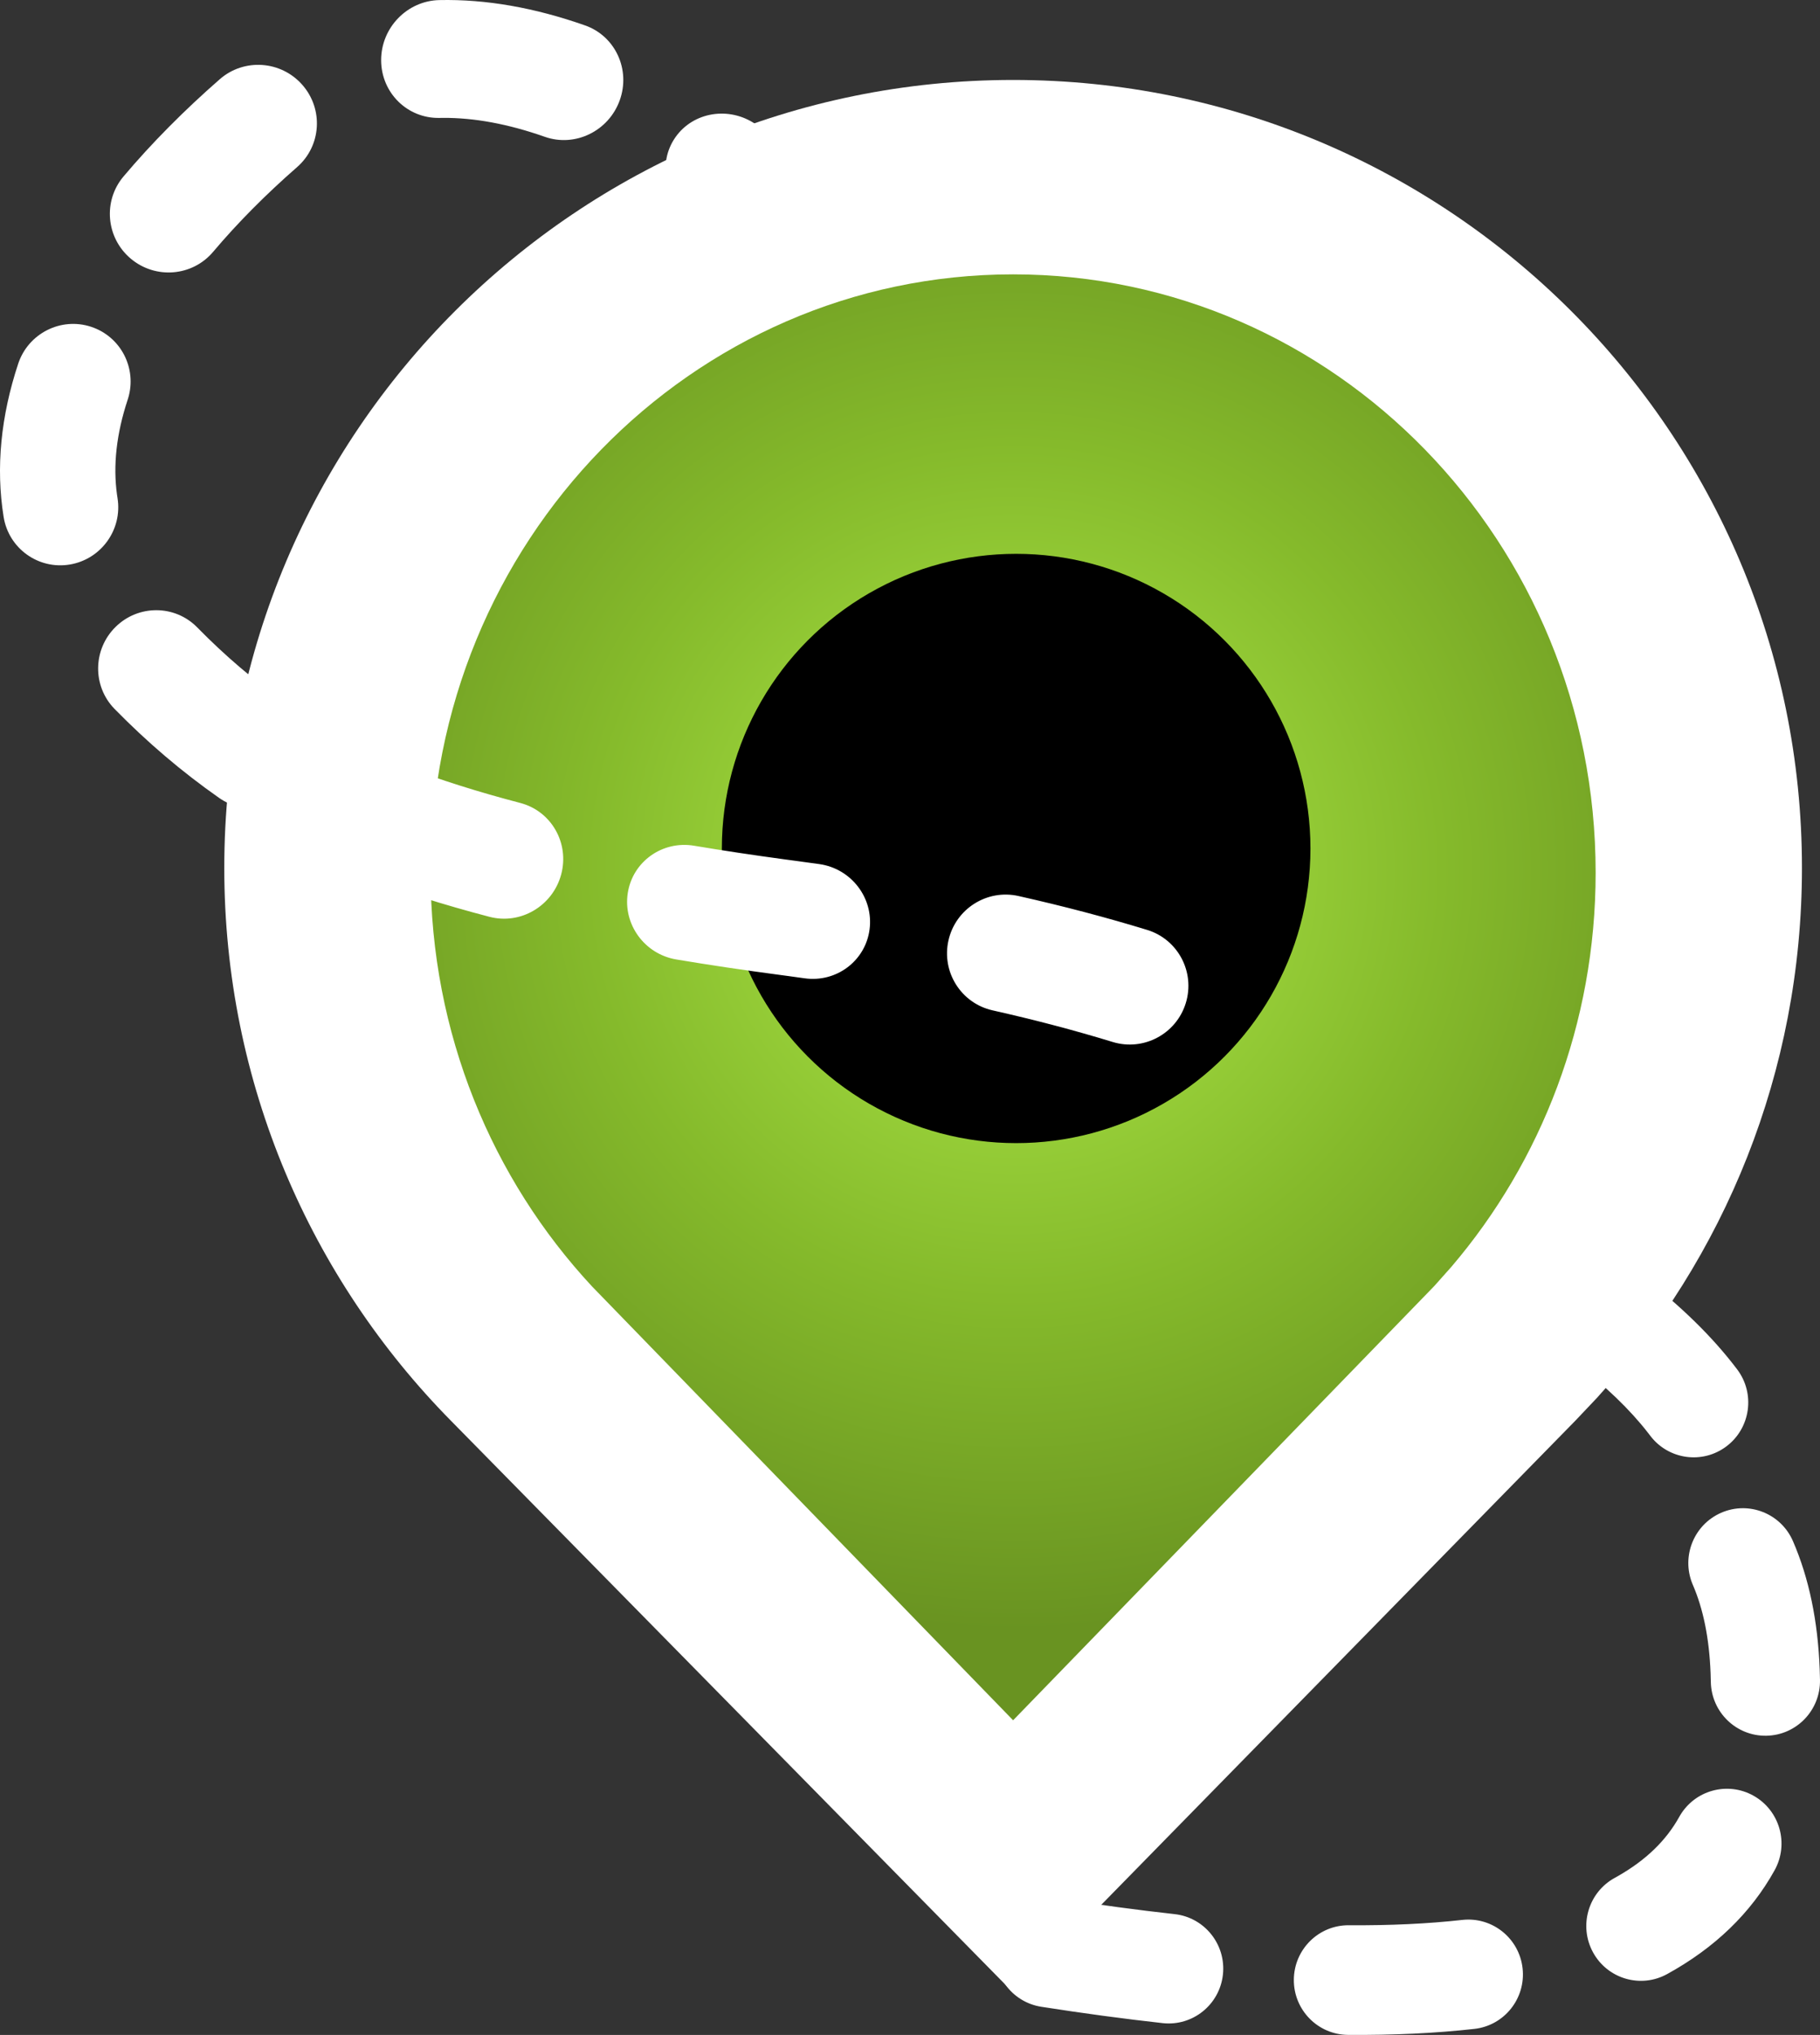 <?xml version="1.0" encoding="UTF-8"?>
<svg width="706px" height="789px" viewBox="0 0 706 789" version="1.1" xmlns="http://www.w3.org/2000/svg" xmlns:xlink="http://www.w3.org/1999/xlink">
    <rect x="0" y="0" width="706" height="789" fill="#333333" stroke="none"/>
    <style>
        @media (prefers-color-scheme: dark) { 
            .color {
                fill: #FFFFFF;
            }
            .color-inv {
                fill: #000000;
            }
            
            #color-1 {
                fill: #FFFFFF;
            }
        }
        @media (prefers-color-scheme: light) { 
            .color {
                fill: #000000;
            }

            #color-1 {
                fill: #000000;
            }
            .color-inv {
                fill: #FFFFFF;
            }
        }
    </style>
    
    <defs>
        <radialGradient cx="50%" cy="37.944%" fx="50%" fy="37.944%" r="54.748%" gradientTransform="translate(0.5,0.379),scale(1,0.806),rotate(90),translate(-0.5,-0.379)" id="radialGradient-1">
            <stop stop-color="#FFB776" offset="0%"></stop>
            <stop stop-color="#FF7800" offset="100%"></stop>
        </radialGradient>

        <radialGradient cx="50%" cy="41.164%" fx="50%" fy="41.164%" r="65.283%" gradientTransform="translate(0.5,0.412),scale(1,0.806),rotate(90),translate(-0.5,-0.412)" id="radialGradient-2">
            <stop stop-color="#B0EC4B" offset="0%"></stop>
            <stop stop-color="#85BA2B" offset="56.4%"></stop>
            <stop stop-color="#699321" offset="100%"></stop>
        </radialGradient>
    </defs>
    <g stroke="none" stroke-width="1" fill="none" fill-rule="evenodd">
        <g transform="translate(-1406, -3049)">
            <g transform="translate(1279, 2920)">
                <g transform="translate(127, 129)">
                    <path d="M403.92,778.081 C420.321,780.646 436.018,782.759 451.012,784.421 C462.637,785.709 473.1,777.293 474.383,765.623 C475.666,753.954 467.283,743.449 455.659,742.161 C441.306,740.571 426.232,738.541 410.437,736.071 C398.882,734.264 388.055,742.204 386.255,753.805 C384.455,765.405 392.364,776.274 403.92,778.081 Z M522.925,788.987 C540.588,789.11 556.918,788.339 571.929,786.66 C583.552,785.361 591.925,774.848 590.63,763.179 C589.336,751.511 578.864,743.106 567.241,744.405 C553.96,745.891 539.281,746.584 523.219,746.472 C511.525,746.39 501.978,755.842 501.897,767.582 C501.816,779.322 511.231,788.906 522.925,788.987 Z M646.681,765.416 C665.061,755.327 679.118,741.866 688.389,725.156 C694.08,714.899 690.411,701.953 680.194,696.24 C670.156,690.627 657.533,694.084 651.697,703.934 L651.39,704.467 C646.326,713.596 638.494,721.234 627.476,727.49 L626.364,728.111 C616.103,733.743 612.332,746.66 617.943,756.962 C623.553,767.263 636.42,771.048 646.681,765.416 Z M705.997,651.367 C705.973,649.979 705.934,648.581 705.88,647.172 C705.171,628.452 701.739,611.938 695.522,597.569 C690.863,586.8 678.39,581.862 667.664,586.539 C657.125,591.135 652.193,603.301 656.441,613.938 L656.677,614.507 C660.684,623.768 663.042,635.114 663.56,648.788 C663.603,649.906 663.633,651.013 663.652,652.108 C663.856,663.847 673.5,673.197 685.194,672.993 C696.887,672.788 706.201,663.106 705.997,651.367 Z M673.863,530.944 C664.275,518.254 651.843,506.193 636.574,494.407 C627.303,487.25 614.008,488.994 606.88,498.302 C599.751,507.609 601.489,520.956 610.76,528.112 C622.752,537.369 632.251,546.493 639.287,555.55 L640.12,556.637 C647.187,565.991 660.47,567.823 669.788,560.728 C679.105,553.633 680.93,540.298 673.863,530.944 Z" id="Line" fill="#FFFFFF" fill-rule="nonzero" class="color"></path>
                    <g transform="translate(87, 31)">
                        <path d="M306,0 C474.999,0 612,136.79 612,305.529 C612,384.652 581.878,456.75 532.458,511.014 L524.07,519.866 L306.438,742 L87.955,519.891 C33.562,464.739 0,389.047 0,305.529 C0,136.79 137.001,0 306,0 Z" class="color" id="big-logo" fill="#FFFFFF"></path>
                        <path d="M306,75.378 C430.799,75.378 531.969,179.239 531.969,307.359 C531.969,365.879 510.863,419.338 476.038,460.15 L469.37,467.639 L306,636 L142.685,467.813 C103.933,426.176 80.031,369.633 80.031,307.359 C80.031,179.239 181.201,75.378 306,75.378 Z" id="medium-logo" fill="url(#radialGradient-2)"></path>
                        <ellipse class="color-inv" fill="#000000" cx="307.177" cy="297.978" rx="114.162" ry="114.244"></ellipse>
                    </g>
                    <path d="M431.618,404.003 C416.946,399.513 401.419,395.421 385.036,391.744 C372.814,389.002 365.153,376.853 367.924,364.61 C370.696,352.367 382.85,344.665 395.071,347.408 C412.56,351.333 429.198,355.717 444.988,360.55 C456.964,364.215 463.679,376.914 459.987,388.913 C456.295,400.912 443.594,407.668 431.618,404.003 Z M312.092,379.312 L305.99,378.467 L305.99,378.467 L302.917,378.056 C288.718,376.178 275.223,374.168 262.349,372.011 C250.048,369.951 241.62,358.408 243.523,346.23 C245.427,334.052 256.941,325.85 269.241,327.91 C280.462,329.79 292.206,331.558 304.535,333.224 L308.251,333.721 C311.471,334.147 314.668,334.585 317.844,335.034 C330.189,336.783 338.909,348.112 337.32,360.339 C335.732,372.566 324.437,381.06 312.092,379.312 Z M189.874,355.477 C171.996,350.805 155.547,345.595 140.321,339.789 C128.694,335.356 122.975,322.21 127.548,310.427 C132.12,298.643 145.252,292.685 156.878,297.119 C170.554,302.333 185.474,307.059 201.838,311.336 C213.887,314.485 220.976,326.919 217.672,339.109 C214.368,351.298 201.922,358.627 189.874,355.477 Z M85.02,309.387 C70.453,299.181 57.106,287.785 44.456,274.886 C35.803,266.062 35.962,251.829 44.812,243.096 C53.662,234.362 67.851,234.435 76.504,243.259 C87.278,254.245 98.549,263.869 110.836,272.477 C120.955,279.566 123.378,293.575 116.249,303.767 C109.12,313.959 95.138,316.475 85.02,309.387 Z M1.405,200.425 C-1.678,181.247 0.361,161.265 7.053,141.04 C10.947,129.271 23.611,122.854 35.339,126.706 C46.868,130.493 53.2,142.794 49.712,154.39 L49.523,154.989 C45.172,168.138 43.804,180.453 45.39,191.804 L45.586,193.109 C47.55,205.326 39.252,216.868 27.052,218.888 C14.852,220.908 3.369,212.642 1.405,200.425 Z M47.914,68.421 C58.838,55.488 71.377,42.845 85.262,30.712 C94.655,22.504 108.984,23.477 117.266,32.886 C125.549,42.294 124.648,56.576 115.255,64.784 C103.031,75.465 92.085,86.501 82.666,97.652 C74.62,107.178 60.318,108.357 50.721,100.285 C41.125,92.213 39.868,77.947 47.914,68.421 Z M170.425,0.031 C188.493,-0.358 207.346,2.962 226.951,9.853 C238.681,13.976 244.7,26.989 240.393,38.917 C236.086,50.846 223.085,57.173 211.354,53.05 C197.114,48.045 183.977,45.638 171.914,45.706 L170.527,45.725 C158.031,45.994 147.878,35.983 147.849,23.365 C147.821,10.747 157.929,0.3 170.425,0.031 Z M293.225,48.229 C305.611,56.8 318.333,66.494 331.399,77.309 C341.058,85.304 342.545,99.267 334.722,108.497 C326.898,117.726 312.726,118.727 303.067,110.732 C291.012,100.753 279.362,91.876 268.126,84.101 C257.808,76.961 255.062,63.143 261.993,53.237 C268.924,43.331 282.907,41.089 293.225,48.229 Z" class="color" fill="#FFFFFF" fill-rule="nonzero" id="color-1"></path>
                </g>
            </g>
        </g>
    </g>
</svg>